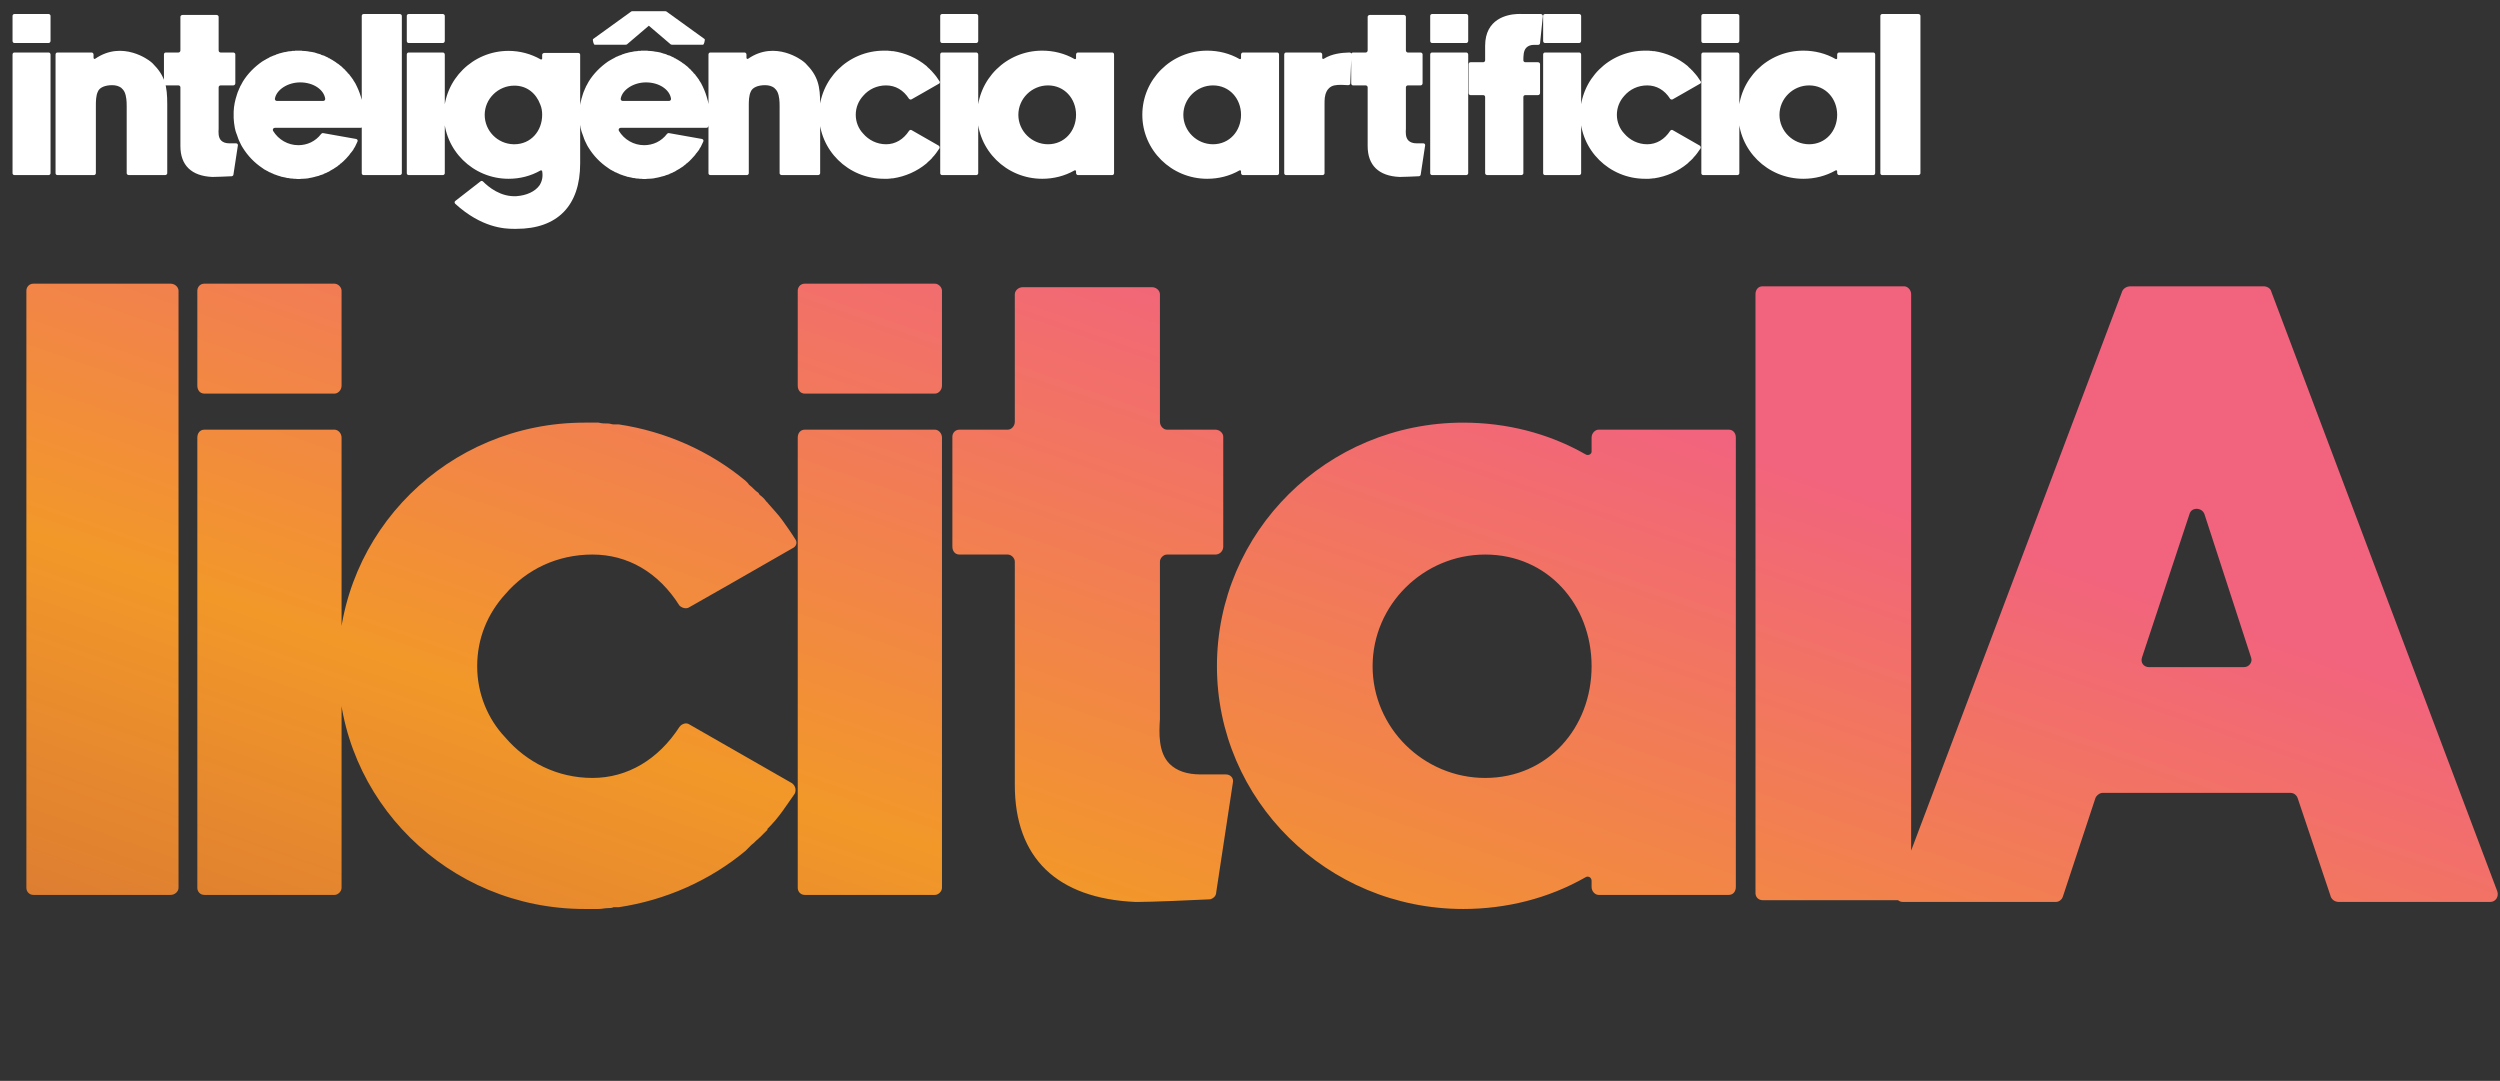 <svg xmlns="http://www.w3.org/2000/svg" width="340" height="147" viewBox="0 0 340 147" fill="none"><rect x="0" y="0" width="340" height="147" fill="#333333" stroke="none"/><path d="M23.204 38.58C23.802 38.58 24.28 39.058 24.28 39.537V120.751C24.28 121.229 23.802 121.708 23.204 121.708H4.545C3.947 121.708 3.588 121.229 3.588 120.751V39.537C3.588 39.058 3.947 38.58 4.545 38.58H23.204ZM45.496 58.435C45.974 58.435 46.453 58.913 46.453 59.511V120.751C46.453 121.229 45.974 121.708 45.496 121.708H27.794C27.196 121.708 26.837 121.229 26.837 120.751V59.511C26.837 58.913 27.196 58.435 27.794 58.435H45.496ZM45.496 38.58C45.974 38.58 46.453 39.058 46.453 39.537V52.454C46.453 53.052 45.974 53.531 45.496 53.531H27.794C27.196 53.531 26.837 53.052 26.837 52.454V39.537C26.837 39.058 27.196 38.58 27.794 38.58H45.496ZM107.716 106.517C108.194 106.876 108.314 107.474 108.075 107.953C107.477 108.79 106.759 109.866 106.4 110.345C105.802 111.182 105.085 112.019 104.367 112.737C104.367 112.737 104.367 112.737 104.367 112.857C104.128 113.096 103.649 113.574 103.29 113.933C103.29 113.933 103.171 113.933 103.171 114.053C102.812 114.292 102.573 114.651 102.214 114.89C102.094 115.01 101.855 115.249 101.735 115.368C101.616 115.488 101.496 115.608 101.377 115.727C96.473 119.794 90.492 122.425 84.153 123.382C83.914 123.382 83.675 123.382 83.435 123.382C83.196 123.502 82.957 123.502 82.718 123.502C82.239 123.502 81.88 123.621 81.402 123.621C81.282 123.621 81.163 123.621 81.043 123.621C80.565 123.621 79.967 123.621 79.488 123.621C60.949 123.621 45.998 108.79 45.998 90.609C45.998 72.309 60.949 57.478 79.488 57.478C79.967 57.478 80.565 57.478 81.043 57.478C81.163 57.478 81.282 57.478 81.402 57.478C81.88 57.597 82.239 57.597 82.718 57.597C82.957 57.597 83.196 57.717 83.435 57.717C83.675 57.717 83.914 57.717 84.153 57.717C90.492 58.674 96.473 61.305 101.377 65.372C101.496 65.492 101.616 65.611 101.735 65.731C101.855 65.97 102.094 66.09 102.214 66.209C102.573 66.568 102.812 66.807 103.171 67.046C103.171 67.166 103.29 67.166 103.29 67.286C103.649 67.525 104.008 67.884 104.247 68.243C104.367 68.243 104.367 68.362 104.367 68.362C105.085 69.2 105.802 69.917 106.4 70.754C106.998 71.592 107.596 72.429 108.194 73.386C108.434 73.745 108.314 74.223 107.955 74.462L98.984 79.605L93.722 82.596C93.363 82.835 92.765 82.715 92.406 82.356C89.535 77.811 85.349 75.419 80.565 75.419C75.78 75.419 71.594 77.453 68.724 80.802C66.331 83.433 64.896 86.782 64.896 90.609C64.896 94.317 66.331 97.786 68.724 100.298C71.594 103.647 75.78 105.8 80.565 105.8C85.349 105.8 89.535 103.288 92.406 98.862C92.765 98.384 93.363 98.264 93.722 98.504L107.716 106.517ZM127.152 58.435C127.631 58.435 128.109 58.913 128.109 59.511V120.751C128.109 121.229 127.631 121.708 127.152 121.708H109.45C108.852 121.708 108.493 121.229 108.493 120.751V59.511C108.493 58.913 108.852 58.435 109.45 58.435H127.152ZM127.152 38.58C127.631 38.58 128.109 39.058 128.109 39.537V52.454C128.109 53.052 127.631 53.531 127.152 53.531H109.45C108.852 53.531 108.493 53.052 108.493 52.454V39.537C108.493 39.058 108.852 38.58 109.45 38.58H127.152ZM166.721 105.321C167.319 105.321 167.798 105.8 167.678 106.398L165.406 121.349C165.406 121.827 165.047 122.186 164.568 122.306C162.296 122.425 156.554 122.665 154.76 122.665C154.641 122.665 154.521 122.665 154.402 122.665C143.756 122.186 138.015 116.684 138.015 106.757V76.376C138.015 75.898 137.537 75.419 137.058 75.419H130.48C129.882 75.419 129.523 74.941 129.523 74.343V59.392C129.523 58.913 129.882 58.435 130.48 58.435H137.058C137.537 58.435 138.015 57.956 138.015 57.358V40.015C138.015 39.537 138.494 39.058 139.092 39.058H156.674C157.272 39.058 157.751 39.537 157.751 40.015V57.358C157.751 57.956 158.229 58.435 158.707 58.435H165.286C165.884 58.435 166.362 58.913 166.362 59.392V74.343C166.362 74.941 165.884 75.419 165.286 75.419H158.707C158.229 75.419 157.751 75.898 157.751 76.376C157.751 81.639 157.751 97.188 157.751 97.308V97.786C157.631 99.7 157.511 102.331 159.066 103.886C160.023 104.843 161.458 105.321 163.253 105.321H166.721ZM235.116 58.435C235.714 58.435 236.073 58.913 236.073 59.511V120.631C236.073 121.229 235.714 121.708 235.116 121.708H217.414C216.935 121.708 216.457 121.229 216.457 120.631V119.794C216.457 119.315 215.978 119.076 215.62 119.315C210.596 122.186 204.855 123.621 198.994 123.621C180.455 123.621 165.504 108.79 165.504 90.609C165.504 72.309 180.455 57.478 198.994 57.478C204.855 57.478 210.596 58.913 215.62 61.784C215.978 62.023 216.457 61.784 216.457 61.425V59.511C216.457 58.913 216.935 58.435 217.414 58.435H235.116ZM201.984 105.8C210.476 105.8 216.457 98.982 216.457 90.609C216.457 82.237 210.476 75.419 201.984 75.419C193.612 75.419 186.674 82.237 186.674 90.609C186.674 98.982 193.612 105.8 201.984 105.8ZM258.959 38.938C259.437 38.938 259.916 39.417 259.916 40.015V121.468C259.916 121.947 259.437 122.425 258.959 122.425H239.702C239.104 122.425 238.745 121.947 238.745 121.468V40.015C238.745 39.417 239.104 38.938 239.702 38.938H258.959ZM339.634 121.229C339.873 121.947 339.395 122.665 338.677 122.665H318.105C317.506 122.665 317.028 122.306 316.908 121.708L312.483 108.551C312.363 108.192 312.004 107.833 311.526 107.833H285.93C285.571 107.833 285.093 108.192 284.973 108.551L280.547 121.947C280.428 122.306 280.069 122.665 279.591 122.665H258.779C258.061 122.665 257.583 121.947 257.822 121.229L288.561 39.776C288.681 39.297 289.159 38.938 289.757 38.938H307.818C308.297 38.938 308.775 39.178 308.895 39.656L339.634 121.229ZM305.187 90.729C305.904 90.729 306.383 90.011 306.144 89.413L299.804 69.917C299.446 68.96 298.01 68.96 297.771 69.917L291.312 89.413C291.073 90.131 291.551 90.729 292.269 90.729H305.187Z" fill="url(#paint0_linear_723_311)"></path><path d="M6.622 7.14C6.748 7.14 6.874 7.266 6.874 7.423V23.559C6.874 23.685 6.748 23.811 6.622 23.811H1.958C1.8 23.811 1.706 23.685 1.706 23.559V7.423C1.706 7.266 1.8 7.14 1.958 7.14H6.622ZM6.622 1.908C6.748 1.908 6.874 2.034 6.874 2.16V5.564C6.874 5.721 6.748 5.848 6.622 5.848H1.958C1.8 5.848 1.706 5.721 1.706 5.564V2.16C1.706 2.034 1.8 1.908 1.958 1.908H6.622ZM20.759 8.621C22.461 10.323 22.745 11.709 22.745 14.167V23.559C22.745 23.685 22.619 23.811 22.461 23.811H17.513C17.356 23.811 17.23 23.685 17.23 23.559V14.419C17.23 13.821 17.198 13.096 16.946 12.529C16.82 12.277 16.662 12.087 16.473 11.93C16.158 11.709 15.748 11.583 15.244 11.583C14.299 11.583 13.542 11.898 13.322 12.434C13.038 13.001 13.038 13.789 13.038 14.419V23.559C13.038 23.685 12.912 23.811 12.786 23.811H7.807C7.649 23.811 7.555 23.685 7.555 23.559V7.423C7.555 7.266 7.649 7.14 7.807 7.14H12.471C12.597 7.14 12.723 7.266 12.723 7.423V7.864C12.723 7.991 12.849 8.054 12.944 7.991C16.694 5.406 20.35 8.274 20.381 8.306C20.507 8.4 20.633 8.495 20.759 8.621ZM32.099 19.493C32.256 19.493 32.382 19.619 32.351 19.777L31.752 23.716C31.752 23.842 31.657 23.937 31.531 23.968C30.933 24 29.42 24.063 28.947 24.063C28.916 24.063 28.884 24.063 28.853 24.063C26.048 23.937 24.535 22.487 24.535 19.872V11.867C24.535 11.741 24.409 11.615 24.283 11.615H22.55C22.392 11.615 22.298 11.489 22.298 11.331V7.392C22.298 7.266 22.392 7.14 22.55 7.14H24.283C24.409 7.14 24.535 7.014 24.535 6.856V2.286C24.535 2.16 24.661 2.034 24.819 2.034H29.451C29.609 2.034 29.735 2.16 29.735 2.286V6.856C29.735 7.014 29.861 7.14 29.987 7.14H31.721C31.878 7.14 32.004 7.266 32.004 7.392V11.331C32.004 11.489 31.878 11.615 31.721 11.615H29.987C29.861 11.615 29.735 11.741 29.735 11.867C29.735 13.254 29.735 17.35 29.735 17.382V17.508C29.704 18.012 29.672 18.706 30.082 19.115C30.334 19.367 30.712 19.493 31.185 19.493H32.099ZM49.079 13.159C49.332 13.947 49.458 14.766 49.458 15.617C49.458 16.09 49.395 16.657 49.3 17.161C49.3 17.287 49.174 17.382 49.048 17.382H37.388C37.167 17.382 37.041 17.602 37.135 17.792C37.86 18.989 39.152 19.745 40.571 19.745C41.768 19.745 42.903 19.241 43.69 18.201C43.754 18.138 43.848 18.075 43.974 18.107L48.418 18.895C48.607 18.926 48.701 19.115 48.607 19.273C48.512 19.493 48.386 19.745 48.323 19.872L48.26 19.998C48.166 20.124 48.102 20.218 48.039 20.376C47.913 20.533 47.819 20.659 47.724 20.785L47.661 20.849C47.63 20.912 47.598 20.943 47.567 20.975L47.535 21.038C47.472 21.132 47.409 21.195 47.346 21.258L47.283 21.321C47.189 21.447 47.094 21.542 46.999 21.636L46.936 21.699C46.842 21.794 46.779 21.857 46.716 21.92L46.684 21.951C46.621 22.015 46.527 22.078 46.464 22.141L46.369 22.235L46.275 22.141L46.338 22.235C46.212 22.361 46.117 22.456 45.991 22.519L45.897 22.613C45.739 22.708 45.613 22.802 45.455 22.897L45.424 22.928C45.266 23.023 45.109 23.118 44.919 23.212L44.888 23.244C44.856 23.275 44.793 23.307 44.762 23.307L44.73 23.338C44.667 23.37 44.573 23.401 44.51 23.433L44.478 23.464C44.321 23.527 44.163 23.59 44.006 23.653V23.685C43.88 23.716 43.816 23.748 43.722 23.779L43.596 23.811C43.501 23.842 43.375 23.905 43.281 23.937H43.249C43.123 23.968 42.997 24 42.871 24.032L42.776 24.063C42.524 24.126 42.272 24.189 42.02 24.221L41.926 24.252C41.642 24.284 41.39 24.315 41.106 24.315H41.012C40.854 24.347 40.728 24.347 40.602 24.347C40.476 24.347 40.35 24.347 40.192 24.315C40.161 24.315 40.129 24.315 40.098 24.315H40.066C39.972 24.315 39.877 24.315 39.783 24.284H39.751C39.72 24.284 39.688 24.284 39.657 24.284C39.499 24.284 39.373 24.252 39.278 24.221H39.247H39.184C39.089 24.221 38.963 24.189 38.869 24.158L38.743 24.126C38.648 24.126 38.553 24.095 38.459 24.063H38.428C38.396 24.063 38.396 24.063 38.364 24.063C38.207 24 38.081 23.968 37.986 23.937C37.86 23.905 37.734 23.874 37.608 23.811C37.577 23.811 37.545 23.811 37.514 23.779C37.419 23.748 37.325 23.716 37.23 23.685L37.198 23.653C37.167 23.653 37.167 23.653 37.135 23.622C37.009 23.59 36.883 23.527 36.789 23.464H36.757C36.663 23.433 36.537 23.37 36.442 23.307C36.41 23.275 36.379 23.275 36.347 23.244H36.316C36.253 23.212 36.158 23.149 36.095 23.118L35.969 23.055C35.875 22.991 35.78 22.928 35.654 22.834C34.614 22.141 33.7 21.195 33.038 20.124C32.975 20.029 32.944 19.966 32.881 19.872L32.849 19.808C32.818 19.745 32.755 19.651 32.723 19.556L32.692 19.493C32.66 19.462 32.66 19.462 32.66 19.43C32.471 19.084 32.345 18.706 32.219 18.327C32.124 18.138 32.093 17.949 32.03 17.792C31.998 17.666 31.967 17.508 31.935 17.382C31.841 16.941 31.809 16.5 31.778 16.058C31.778 15.901 31.778 15.775 31.778 15.617C31.778 15.46 31.778 15.302 31.778 15.176C31.809 14.388 31.967 13.632 32.219 12.875C32.282 12.623 32.377 12.434 32.471 12.213C32.503 12.087 32.566 11.993 32.629 11.867C32.629 11.835 32.629 11.804 32.66 11.772L32.692 11.709C32.692 11.709 32.723 11.678 32.723 11.646C32.755 11.615 32.755 11.583 32.786 11.552L32.849 11.426C32.912 11.3 32.975 11.205 33.038 11.079C33.7 10.008 34.614 9.094 35.654 8.369C35.78 8.306 35.875 8.243 35.969 8.18L36.095 8.117C36.158 8.054 36.253 8.022 36.316 7.991L36.347 7.959C36.379 7.959 36.41 7.928 36.442 7.928C36.537 7.864 36.663 7.801 36.757 7.738C36.883 7.707 37.009 7.644 37.135 7.581C37.167 7.581 37.167 7.581 37.198 7.549H37.23C37.325 7.518 37.419 7.486 37.514 7.455V7.423C37.545 7.423 37.577 7.423 37.608 7.392C37.734 7.36 37.86 7.329 37.986 7.266C38.112 7.234 38.238 7.203 38.364 7.171C38.396 7.171 38.396 7.171 38.428 7.14H38.459C38.553 7.108 38.648 7.108 38.743 7.077H38.806C38.932 7.045 39.121 7.014 39.247 6.982C39.278 6.982 39.278 6.982 39.278 6.982C39.373 6.982 39.499 6.951 39.657 6.951C39.688 6.951 39.72 6.919 39.751 6.919H39.783C39.877 6.919 39.972 6.919 40.066 6.919H40.098C40.129 6.888 40.161 6.888 40.192 6.888C40.35 6.888 40.476 6.888 40.602 6.888C40.728 6.888 40.854 6.888 41.012 6.888L41.106 6.919C41.39 6.919 41.642 6.951 41.894 6.982L42.02 7.014C42.272 7.045 42.524 7.077 42.776 7.14L42.871 7.171C42.997 7.203 43.123 7.266 43.249 7.297H43.281C43.375 7.329 43.501 7.36 43.596 7.392C43.627 7.423 43.659 7.423 43.69 7.455C43.816 7.486 43.88 7.518 43.974 7.549H44.037C44.163 7.612 44.321 7.707 44.478 7.77H44.51C44.573 7.833 44.667 7.864 44.73 7.896L44.699 8.022L44.762 7.896C44.793 7.928 44.856 7.959 44.888 7.991C45.046 8.054 45.266 8.211 45.424 8.306C45.581 8.4 45.739 8.495 45.865 8.621H45.897C45.928 8.652 45.959 8.684 45.991 8.684C46.117 8.778 46.212 8.873 46.338 8.967L46.432 9.031C46.527 9.125 46.59 9.188 46.684 9.283L46.716 9.314C46.779 9.377 46.842 9.44 46.936 9.503L46.968 9.566C47.094 9.692 47.189 9.787 47.283 9.881L47.189 10.008L47.283 9.913L47.346 9.976C47.409 10.039 47.472 10.102 47.535 10.165L47.567 10.228C47.63 10.323 47.724 10.417 47.787 10.512C47.85 10.575 47.882 10.669 47.945 10.732L48.039 10.858C48.071 10.953 48.102 11.016 48.166 11.079L48.323 11.331C48.638 11.93 48.89 12.529 49.079 13.159ZM43.974 13.726C44.132 13.726 44.258 13.569 44.226 13.411C44.037 12.182 42.619 11.205 40.823 11.205C39.152 11.205 37.608 12.182 37.388 13.411C37.356 13.569 37.482 13.726 37.64 13.726H43.974ZM54.367 1.908C54.524 1.908 54.65 2.034 54.65 2.16V23.559C54.65 23.685 54.524 23.811 54.367 23.811H49.45C49.293 23.811 49.198 23.685 49.198 23.559V2.16C49.198 2.034 49.293 1.908 49.45 1.908H54.367ZM60.24 7.14C60.366 7.14 60.492 7.266 60.492 7.423V23.559C60.492 23.685 60.366 23.811 60.24 23.811H55.576C55.419 23.811 55.324 23.685 55.324 23.559V7.423C55.324 7.266 55.419 7.14 55.576 7.14H60.24ZM60.24 1.908C60.366 1.908 60.492 2.034 60.492 2.16V5.564C60.492 5.721 60.366 5.848 60.24 5.848H55.576C55.419 5.848 55.324 5.721 55.324 5.564V2.16C55.324 2.034 55.419 1.908 55.576 1.908H60.24ZM78.651 7.203C78.809 7.203 78.903 7.329 78.903 7.455V20.565V22.235C78.903 27.971 75.815 31.122 70.237 31.122H70.079C70.016 31.122 69.953 31.122 69.859 31.122C68.598 31.122 65.478 30.965 61.917 27.719C61.791 27.593 61.791 27.404 61.948 27.309L65.352 24.662C65.478 24.567 65.604 24.599 65.698 24.693C66.455 25.45 68.094 26.805 70.237 26.679C71.623 26.584 72.758 26.049 73.357 25.229C73.735 24.662 73.861 24 73.735 23.275C73.703 23.181 73.609 23.149 73.514 23.181C72.191 23.937 70.709 24.315 69.165 24.315C64.312 24.315 60.373 20.407 60.373 15.617C60.373 10.827 64.312 6.919 69.165 6.919C70.709 6.919 72.222 7.329 73.546 8.085C73.64 8.117 73.735 8.054 73.735 7.959V7.455C73.735 7.329 73.861 7.203 74.018 7.203H78.651ZM69.953 19.619C72.191 19.619 73.735 17.823 73.735 15.617C73.735 15.144 73.672 14.672 73.483 14.23C72.915 12.686 71.655 11.646 69.953 11.646C67.747 11.646 65.919 13.443 65.919 15.617C65.919 17.792 67.652 19.556 69.827 19.619H69.859C69.89 19.619 69.921 19.619 69.953 19.619ZM96.11 13.159C96.362 13.947 96.488 14.766 96.488 15.617C96.488 16.09 96.425 16.657 96.331 17.161C96.331 17.287 96.205 17.382 96.079 17.382H84.418C84.198 17.382 84.072 17.602 84.166 17.792C84.891 18.989 86.183 19.745 87.601 19.745C88.799 19.745 89.933 19.241 90.721 18.201C90.784 18.138 90.879 18.075 91.005 18.107L95.448 18.895C95.638 18.926 95.732 19.115 95.638 19.273C95.543 19.493 95.417 19.745 95.354 19.872L95.291 19.998C95.196 20.124 95.133 20.218 95.07 20.376C94.944 20.533 94.85 20.659 94.755 20.785L94.692 20.849C94.66 20.912 94.629 20.943 94.597 20.975L94.566 21.038C94.503 21.132 94.44 21.195 94.377 21.258L94.314 21.321C94.219 21.447 94.125 21.542 94.03 21.636L93.967 21.699C93.873 21.794 93.81 21.857 93.747 21.92L93.715 21.951C93.652 22.015 93.558 22.078 93.495 22.141L93.4 22.235L93.305 22.141L93.368 22.235C93.242 22.361 93.148 22.456 93.022 22.519L92.927 22.613C92.77 22.708 92.644 22.802 92.486 22.897L92.454 22.928C92.297 23.023 92.139 23.118 91.95 23.212L91.919 23.244C91.887 23.275 91.824 23.307 91.793 23.307L91.761 23.338C91.698 23.37 91.604 23.401 91.541 23.433L91.509 23.464C91.352 23.527 91.194 23.59 91.036 23.653V23.685C90.91 23.716 90.847 23.748 90.753 23.779L90.627 23.811C90.532 23.842 90.406 23.905 90.311 23.937H90.28C90.154 23.968 90.028 24 89.902 24.032L89.807 24.063C89.555 24.126 89.303 24.189 89.051 24.221L88.956 24.252C88.673 24.284 88.421 24.315 88.137 24.315H88.042C87.885 24.347 87.759 24.347 87.633 24.347C87.507 24.347 87.381 24.347 87.223 24.315C87.192 24.315 87.16 24.315 87.129 24.315H87.097C87.002 24.315 86.908 24.315 86.813 24.284H86.782C86.75 24.284 86.719 24.284 86.687 24.284C86.53 24.284 86.404 24.252 86.309 24.221H86.278H86.215C86.12 24.221 85.994 24.189 85.899 24.158L85.773 24.126C85.679 24.126 85.584 24.095 85.49 24.063H85.458C85.427 24.063 85.427 24.063 85.395 24.063C85.238 24 85.112 23.968 85.017 23.937C84.891 23.905 84.765 23.874 84.639 23.811C84.607 23.811 84.576 23.811 84.544 23.779C84.45 23.748 84.355 23.716 84.261 23.685L84.229 23.653C84.198 23.653 84.198 23.653 84.166 23.622C84.04 23.59 83.914 23.527 83.82 23.464H83.788C83.693 23.433 83.567 23.37 83.473 23.307C83.441 23.275 83.41 23.275 83.378 23.244H83.347C83.284 23.212 83.189 23.149 83.126 23.118L83 23.055C82.906 22.991 82.811 22.928 82.685 22.834C81.645 22.141 80.731 21.195 80.069 20.124C80.006 20.029 79.975 19.966 79.912 19.872L79.88 19.808C79.849 19.745 79.786 19.651 79.754 19.556L79.723 19.493C79.691 19.462 79.691 19.462 79.691 19.43C79.502 19.084 79.376 18.706 79.25 18.327C79.155 18.138 79.124 17.949 79.061 17.792C79.029 17.666 78.998 17.508 78.966 17.382C78.872 16.941 78.84 16.5 78.809 16.058C78.809 15.901 78.809 15.775 78.809 15.617C78.809 15.46 78.809 15.302 78.809 15.176C78.84 14.388 78.998 13.632 79.25 12.875C79.313 12.623 79.407 12.434 79.502 12.213C79.534 12.087 79.597 11.993 79.659 11.867C79.659 11.835 79.659 11.804 79.691 11.772L79.723 11.709C79.723 11.709 79.754 11.678 79.754 11.646C79.786 11.615 79.786 11.583 79.817 11.552L79.88 11.426C79.943 11.3 80.006 11.205 80.069 11.079C80.731 10.008 81.645 9.094 82.685 8.369C82.811 8.306 82.906 8.243 83 8.18L83.126 8.117C83.189 8.054 83.284 8.022 83.347 7.991L83.378 7.959C83.41 7.959 83.441 7.928 83.473 7.928C83.567 7.864 83.693 7.801 83.788 7.738C83.914 7.707 84.04 7.644 84.166 7.581C84.198 7.581 84.198 7.581 84.229 7.549H84.261C84.355 7.518 84.45 7.486 84.544 7.455V7.423C84.576 7.423 84.607 7.423 84.639 7.392C84.765 7.36 84.891 7.329 85.017 7.266C85.143 7.234 85.269 7.203 85.395 7.171C85.427 7.171 85.427 7.171 85.458 7.14H85.49C85.584 7.108 85.679 7.108 85.773 7.077H85.836C85.963 7.045 86.152 7.014 86.278 6.982C86.309 6.982 86.309 6.982 86.309 6.982C86.404 6.982 86.53 6.951 86.687 6.951C86.719 6.951 86.75 6.919 86.782 6.919H86.813C86.908 6.919 87.002 6.919 87.097 6.919H87.129C87.16 6.888 87.192 6.888 87.223 6.888C87.381 6.888 87.507 6.888 87.633 6.888C87.759 6.888 87.885 6.888 88.042 6.888L88.137 6.919C88.421 6.919 88.673 6.951 88.925 6.982L89.051 7.014C89.303 7.045 89.555 7.077 89.807 7.14L89.902 7.171C90.028 7.203 90.154 7.266 90.28 7.297H90.311C90.406 7.329 90.532 7.36 90.627 7.392C90.658 7.423 90.69 7.423 90.721 7.455C90.847 7.486 90.91 7.518 91.005 7.549H91.068C91.194 7.612 91.352 7.707 91.509 7.77H91.541C91.604 7.833 91.698 7.864 91.761 7.896L91.73 8.022L91.793 7.896C91.824 7.928 91.887 7.959 91.919 7.991C92.076 8.054 92.297 8.211 92.454 8.306C92.612 8.4 92.77 8.495 92.896 8.621H92.927C92.959 8.652 92.99 8.684 93.022 8.684C93.148 8.778 93.242 8.873 93.368 8.967L93.463 9.031C93.558 9.125 93.621 9.188 93.715 9.283L93.747 9.314C93.81 9.377 93.873 9.44 93.967 9.503L93.999 9.566C94.125 9.692 94.219 9.787 94.314 9.881L94.219 10.008L94.314 9.913L94.377 9.976C94.44 10.039 94.503 10.102 94.566 10.165L94.597 10.228C94.66 10.323 94.755 10.417 94.818 10.512C94.881 10.575 94.913 10.669 94.976 10.732L95.07 10.858C95.102 10.953 95.133 11.016 95.196 11.079L95.354 11.331C95.669 11.93 95.921 12.529 96.11 13.159ZM91.005 13.726C91.162 13.726 91.288 13.569 91.257 13.411C91.068 12.182 89.65 11.205 87.853 11.205C86.183 11.205 84.639 12.182 84.418 13.411C84.387 13.569 84.513 13.726 84.67 13.726H91.005ZM109.557 8.621C111.259 10.323 111.542 11.709 111.542 14.167V23.559C111.542 23.685 111.416 23.811 111.259 23.811H106.311C106.153 23.811 106.027 23.685 106.027 23.559V14.419C106.027 13.821 105.996 13.096 105.744 12.529C105.618 12.277 105.46 12.087 105.271 11.93C104.956 11.709 104.546 11.583 104.042 11.583C103.096 11.583 102.34 11.898 102.119 12.434C101.836 13.001 101.836 13.789 101.836 14.419V23.559C101.836 23.685 101.71 23.811 101.584 23.811H96.604C96.447 23.811 96.352 23.685 96.352 23.559V7.423C96.352 7.266 96.447 7.14 96.604 7.14H101.269C101.395 7.14 101.521 7.266 101.521 7.423V7.864C101.521 7.991 101.647 8.054 101.741 7.991C105.491 5.406 109.147 8.274 109.179 8.306C109.305 8.4 109.431 8.495 109.557 8.621ZM127.665 19.808C127.791 19.903 127.822 20.061 127.759 20.187C127.602 20.407 127.412 20.691 127.318 20.817C127.16 21.038 126.971 21.258 126.782 21.447C126.782 21.447 126.782 21.447 126.782 21.479C126.719 21.542 126.593 21.668 126.499 21.762C126.499 21.762 126.467 21.762 126.467 21.794C126.372 21.857 126.309 21.951 126.215 22.015C126.183 22.046 126.12 22.109 126.089 22.141C126.057 22.172 126.026 22.204 125.994 22.235C124.702 23.307 123.126 24 121.456 24.252C121.393 24.252 121.33 24.252 121.267 24.252C121.204 24.284 121.141 24.284 121.078 24.284C120.952 24.284 120.857 24.315 120.731 24.315C120.7 24.315 120.668 24.315 120.637 24.315C120.511 24.315 120.353 24.315 120.227 24.315C115.342 24.315 111.403 20.407 111.403 15.617C111.403 10.795 115.342 6.888 120.227 6.888C120.353 6.888 120.511 6.888 120.637 6.888C120.668 6.888 120.7 6.888 120.731 6.888C120.857 6.919 120.952 6.919 121.078 6.919C121.141 6.919 121.204 6.951 121.267 6.951C121.33 6.951 121.393 6.951 121.456 6.951C123.126 7.203 124.702 7.896 125.994 8.967C126.026 8.999 126.057 9.031 126.089 9.062C126.12 9.125 126.183 9.157 126.215 9.188C126.309 9.283 126.372 9.346 126.467 9.409C126.467 9.44 126.499 9.44 126.499 9.472C126.593 9.535 126.688 9.629 126.751 9.724C126.782 9.724 126.782 9.755 126.782 9.755C126.971 9.976 127.16 10.165 127.318 10.386C127.475 10.606 127.633 10.827 127.791 11.079C127.854 11.174 127.822 11.3 127.728 11.363L125.364 12.718L123.977 13.506C123.883 13.569 123.725 13.537 123.631 13.443C122.874 12.245 121.771 11.615 120.511 11.615C119.25 11.615 118.147 12.15 117.391 13.033C116.76 13.726 116.382 14.609 116.382 15.617C116.382 16.594 116.76 17.508 117.391 18.17C118.147 19.052 119.25 19.619 120.511 19.619C121.771 19.619 122.874 18.958 123.631 17.792C123.725 17.666 123.883 17.634 123.977 17.697L127.665 19.808ZM132.786 7.14C132.912 7.14 133.038 7.266 133.038 7.423V23.559C133.038 23.685 132.912 23.811 132.786 23.811H128.122C127.964 23.811 127.869 23.685 127.869 23.559V7.423C127.869 7.266 127.964 7.14 128.122 7.14H132.786ZM132.786 1.908C132.912 1.908 133.038 2.034 133.038 2.16V5.564C133.038 5.721 132.912 5.848 132.786 5.848H128.122C127.964 5.848 127.869 5.721 127.869 5.564V2.16C127.869 2.034 127.964 1.908 128.122 1.908H132.786ZM151.259 7.14C151.417 7.14 151.512 7.266 151.512 7.423V23.527C151.512 23.685 151.417 23.811 151.259 23.811H146.595C146.469 23.811 146.343 23.685 146.343 23.527V23.307C146.343 23.181 146.217 23.118 146.123 23.181C144.799 23.937 143.286 24.315 141.742 24.315C136.857 24.315 132.918 20.407 132.918 15.617C132.918 10.795 136.857 6.888 141.742 6.888C143.286 6.888 144.799 7.266 146.123 8.022C146.217 8.085 146.343 8.022 146.343 7.928V7.423C146.343 7.266 146.469 7.14 146.595 7.14H151.259ZM142.53 19.619C144.767 19.619 146.343 17.823 146.343 15.617C146.343 13.411 144.767 11.615 142.53 11.615C140.324 11.615 138.496 13.411 138.496 15.617C138.496 17.823 140.324 19.619 142.53 19.619ZM173.698 7.14C173.855 7.14 173.95 7.266 173.95 7.423V23.527C173.95 23.685 173.855 23.811 173.698 23.811H169.034C168.907 23.811 168.781 23.685 168.781 23.527V23.307C168.781 23.181 168.655 23.118 168.561 23.181C167.237 23.937 165.724 24.315 164.18 24.315C159.295 24.315 155.356 20.407 155.356 15.617C155.356 10.795 159.295 6.888 164.18 6.888C165.724 6.888 167.237 7.266 168.561 8.022C168.655 8.085 168.781 8.022 168.781 7.928V7.423C168.781 7.266 168.907 7.14 169.034 7.14H173.698ZM164.968 19.619C167.206 19.619 168.781 17.823 168.781 15.617C168.781 13.411 167.206 11.615 164.968 11.615C162.762 11.615 160.934 13.411 160.934 15.617C160.934 17.823 162.762 19.619 164.968 19.619ZM183.541 7.14C183.699 7.14 183.825 7.266 183.793 7.423L183.636 11.331C183.636 11.489 183.51 11.583 183.352 11.583C182.911 11.552 181.997 11.489 181.461 11.615C180.862 11.741 180.516 12.213 180.421 12.434C180.138 13.001 180.138 13.537 180.138 14.167V23.559C180.138 23.685 180.011 23.811 179.885 23.811H174.906C174.749 23.811 174.654 23.685 174.654 23.559V7.423C174.654 7.266 174.749 7.14 174.906 7.14H179.57C179.696 7.14 179.822 7.266 179.822 7.423V7.896C179.822 7.991 179.948 8.054 180.043 7.991C181.146 7.297 182.438 7.171 183.541 7.14ZM193.566 19.493C193.724 19.493 193.85 19.619 193.818 19.777L193.219 23.716C193.219 23.842 193.125 23.937 192.999 23.968C192.4 24 190.887 24.063 190.415 24.063C190.383 24.063 190.351 24.063 190.32 24.063C187.515 23.937 186.002 22.487 186.002 19.872V11.867C186.002 11.741 185.876 11.615 185.75 11.615H184.017C183.859 11.615 183.765 11.489 183.765 11.331V7.392C183.765 7.266 183.859 7.14 184.017 7.14H185.75C185.876 7.14 186.002 7.014 186.002 6.856V2.286C186.002 2.16 186.129 2.034 186.286 2.034H190.919C191.076 2.034 191.202 2.16 191.202 2.286V6.856C191.202 7.014 191.328 7.14 191.455 7.14H193.188C193.345 7.14 193.471 7.266 193.471 7.392V11.331C193.471 11.489 193.345 11.615 193.188 11.615H191.455C191.328 11.615 191.202 11.741 191.202 11.867C191.202 13.254 191.202 17.35 191.202 17.382V17.508C191.171 18.012 191.139 18.706 191.549 19.115C191.801 19.367 192.179 19.493 192.652 19.493H193.566ZM199.423 7.14C199.549 7.14 199.675 7.266 199.675 7.423V23.559C199.675 23.685 199.549 23.811 199.423 23.811H194.759C194.602 23.811 194.507 23.685 194.507 23.559V7.423C194.507 7.266 194.602 7.14 194.759 7.14H199.423ZM199.423 1.908C199.549 1.908 199.675 2.034 199.675 2.16V5.564C199.675 5.721 199.549 5.848 199.423 5.848H194.759C194.602 5.848 194.507 5.721 194.507 5.564V2.16C194.507 2.034 194.602 1.908 194.759 1.908H199.423ZM208.627 6.1C208.186 6.1 207.839 6.226 207.587 6.478C207.178 6.888 207.178 7.644 207.178 8.211C207.178 8.337 207.304 8.463 207.43 8.463H209.163C209.321 8.463 209.447 8.589 209.447 8.715V12.655C209.447 12.812 209.321 12.938 209.163 12.938H207.43C207.304 12.938 207.178 13.033 207.178 13.191V23.559C207.178 23.685 207.052 23.811 206.894 23.811H202.261C202.104 23.811 201.978 23.685 201.978 23.559V22.645V13.191C201.978 13.033 201.852 12.938 201.726 12.938H199.992C199.835 12.938 199.74 12.812 199.74 12.655V8.715C199.74 8.589 199.835 8.463 199.992 8.463H201.726C201.852 8.463 201.978 8.337 201.978 8.211V6.226C201.978 2.538 205.003 1.971 206.295 1.908C206.673 1.877 206.894 1.908 206.926 1.908H209.541C209.699 1.908 209.825 2.034 209.825 2.192L209.447 5.879C209.447 6.005 209.321 6.1 209.195 6.1H208.627ZM214.783 7.14C214.909 7.14 215.035 7.266 215.035 7.423V23.559C215.035 23.685 214.909 23.811 214.783 23.811H210.119C209.961 23.811 209.867 23.685 209.867 23.559V7.423C209.867 7.266 209.961 7.14 210.119 7.14H214.783ZM214.783 1.908C214.909 1.908 215.035 2.034 215.035 2.16V5.564C215.035 5.721 214.909 5.848 214.783 5.848H210.119C209.961 5.848 209.867 5.721 209.867 5.564V2.16C209.867 2.034 209.961 1.908 210.119 1.908H214.783ZM231.177 19.808C231.303 19.903 231.334 20.061 231.271 20.187C231.114 20.407 230.925 20.691 230.83 20.817C230.673 21.038 230.483 21.258 230.294 21.447C230.294 21.447 230.294 21.447 230.294 21.479C230.231 21.542 230.105 21.668 230.011 21.762C230.011 21.762 229.979 21.762 229.979 21.794C229.885 21.857 229.822 21.951 229.727 22.015C229.696 22.046 229.633 22.109 229.601 22.141C229.57 22.172 229.538 22.204 229.507 22.235C228.214 23.307 226.639 24 224.968 24.252C224.905 24.252 224.842 24.252 224.779 24.252C224.716 24.284 224.653 24.284 224.59 24.284C224.464 24.284 224.37 24.315 224.244 24.315C224.212 24.315 224.181 24.315 224.149 24.315C224.023 24.315 223.865 24.315 223.739 24.315C218.855 24.315 214.915 20.407 214.915 15.617C214.915 10.795 218.855 6.888 223.739 6.888C223.865 6.888 224.023 6.888 224.149 6.888C224.181 6.888 224.212 6.888 224.244 6.888C224.37 6.919 224.464 6.919 224.59 6.919C224.653 6.919 224.716 6.951 224.779 6.951C224.842 6.951 224.905 6.951 224.968 6.951C226.639 7.203 228.214 7.896 229.507 8.967C229.538 8.999 229.57 9.031 229.601 9.062C229.633 9.125 229.696 9.157 229.727 9.188C229.822 9.283 229.885 9.346 229.979 9.409C229.979 9.44 230.011 9.44 230.011 9.472C230.105 9.535 230.2 9.629 230.263 9.724C230.294 9.724 230.294 9.755 230.294 9.755C230.483 9.976 230.673 10.165 230.83 10.386C230.988 10.606 231.145 10.827 231.303 11.079C231.366 11.174 231.334 11.3 231.24 11.363L228.876 12.718L227.49 13.506C227.395 13.569 227.237 13.537 227.143 13.443C226.387 12.245 225.284 11.615 224.023 11.615C222.762 11.615 221.659 12.15 220.903 13.033C220.273 13.726 219.895 14.609 219.895 15.617C219.895 16.594 220.273 17.508 220.903 18.17C221.659 19.052 222.762 19.619 224.023 19.619C225.284 19.619 226.387 18.958 227.143 17.792C227.237 17.666 227.395 17.634 227.49 17.697L231.177 19.808ZM236.298 7.14C236.424 7.14 236.55 7.266 236.55 7.423V23.559C236.55 23.685 236.424 23.811 236.298 23.811H231.634C231.476 23.811 231.382 23.685 231.382 23.559V7.423C231.382 7.266 231.476 7.14 231.634 7.14H236.298ZM236.298 1.908C236.424 1.908 236.55 2.034 236.55 2.16V5.564C236.55 5.721 236.424 5.848 236.298 5.848H231.634C231.476 5.848 231.382 5.721 231.382 5.564V2.16C231.382 2.034 231.476 1.908 231.634 1.908H236.298ZM254.772 7.14C254.929 7.14 255.024 7.266 255.024 7.423V23.527C255.024 23.685 254.929 23.811 254.772 23.811H250.108C249.982 23.811 249.855 23.685 249.855 23.527V23.307C249.855 23.181 249.729 23.118 249.635 23.181C248.311 23.937 246.799 24.315 245.254 24.315C240.37 24.315 236.43 20.407 236.43 15.617C236.43 10.795 240.37 6.888 245.254 6.888C246.799 6.888 248.311 7.266 249.635 8.022C249.729 8.085 249.855 8.022 249.855 7.928V7.423C249.855 7.266 249.982 7.14 250.108 7.14H254.772ZM246.042 19.619C248.28 19.619 249.855 17.823 249.855 15.617C249.855 13.411 248.28 11.615 246.042 11.615C243.836 11.615 242.008 13.411 242.008 15.617C242.008 17.823 243.836 19.619 246.042 19.619ZM260.896 1.908C261.054 1.908 261.18 2.034 261.18 2.16V23.559C261.18 23.685 261.054 23.811 260.896 23.811H255.98C255.823 23.811 255.728 23.685 255.728 23.559V2.16C255.728 2.034 255.823 1.908 255.98 1.908H260.896Z" fill="white"></path><path d="M80.882 6.085C80.713 6.085 80.584 5.376 80.641 5.324L85.835 1.573C85.864 1.538 85.949 1.521 86.062 1.521H90.421C90.534 1.521 90.619 1.538 90.647 1.573L95.841 5.324C95.898 5.376 95.77 6.085 95.6 6.085H91.44C91.326 6.085 91.242 6.059 91.213 6.033L88.241 3.497L85.269 6.033C85.241 6.059 85.156 6.085 85.043 6.085H80.882Z" fill="white"></path><defs><linearGradient id="paint0_linear_723_311" x1="357.875" y1="36.531" x2="269.807" y2="288.935" gradientUnits="userSpaceOnUse"><stop offset="0.233" stop-color="#F2637E"></stop><stop offset="0.563" stop-color="#F29829"></stop><stop offset="1" stop-color="#F26D3D" stop-opacity="0.733"></stop></linearGradient></defs></svg>